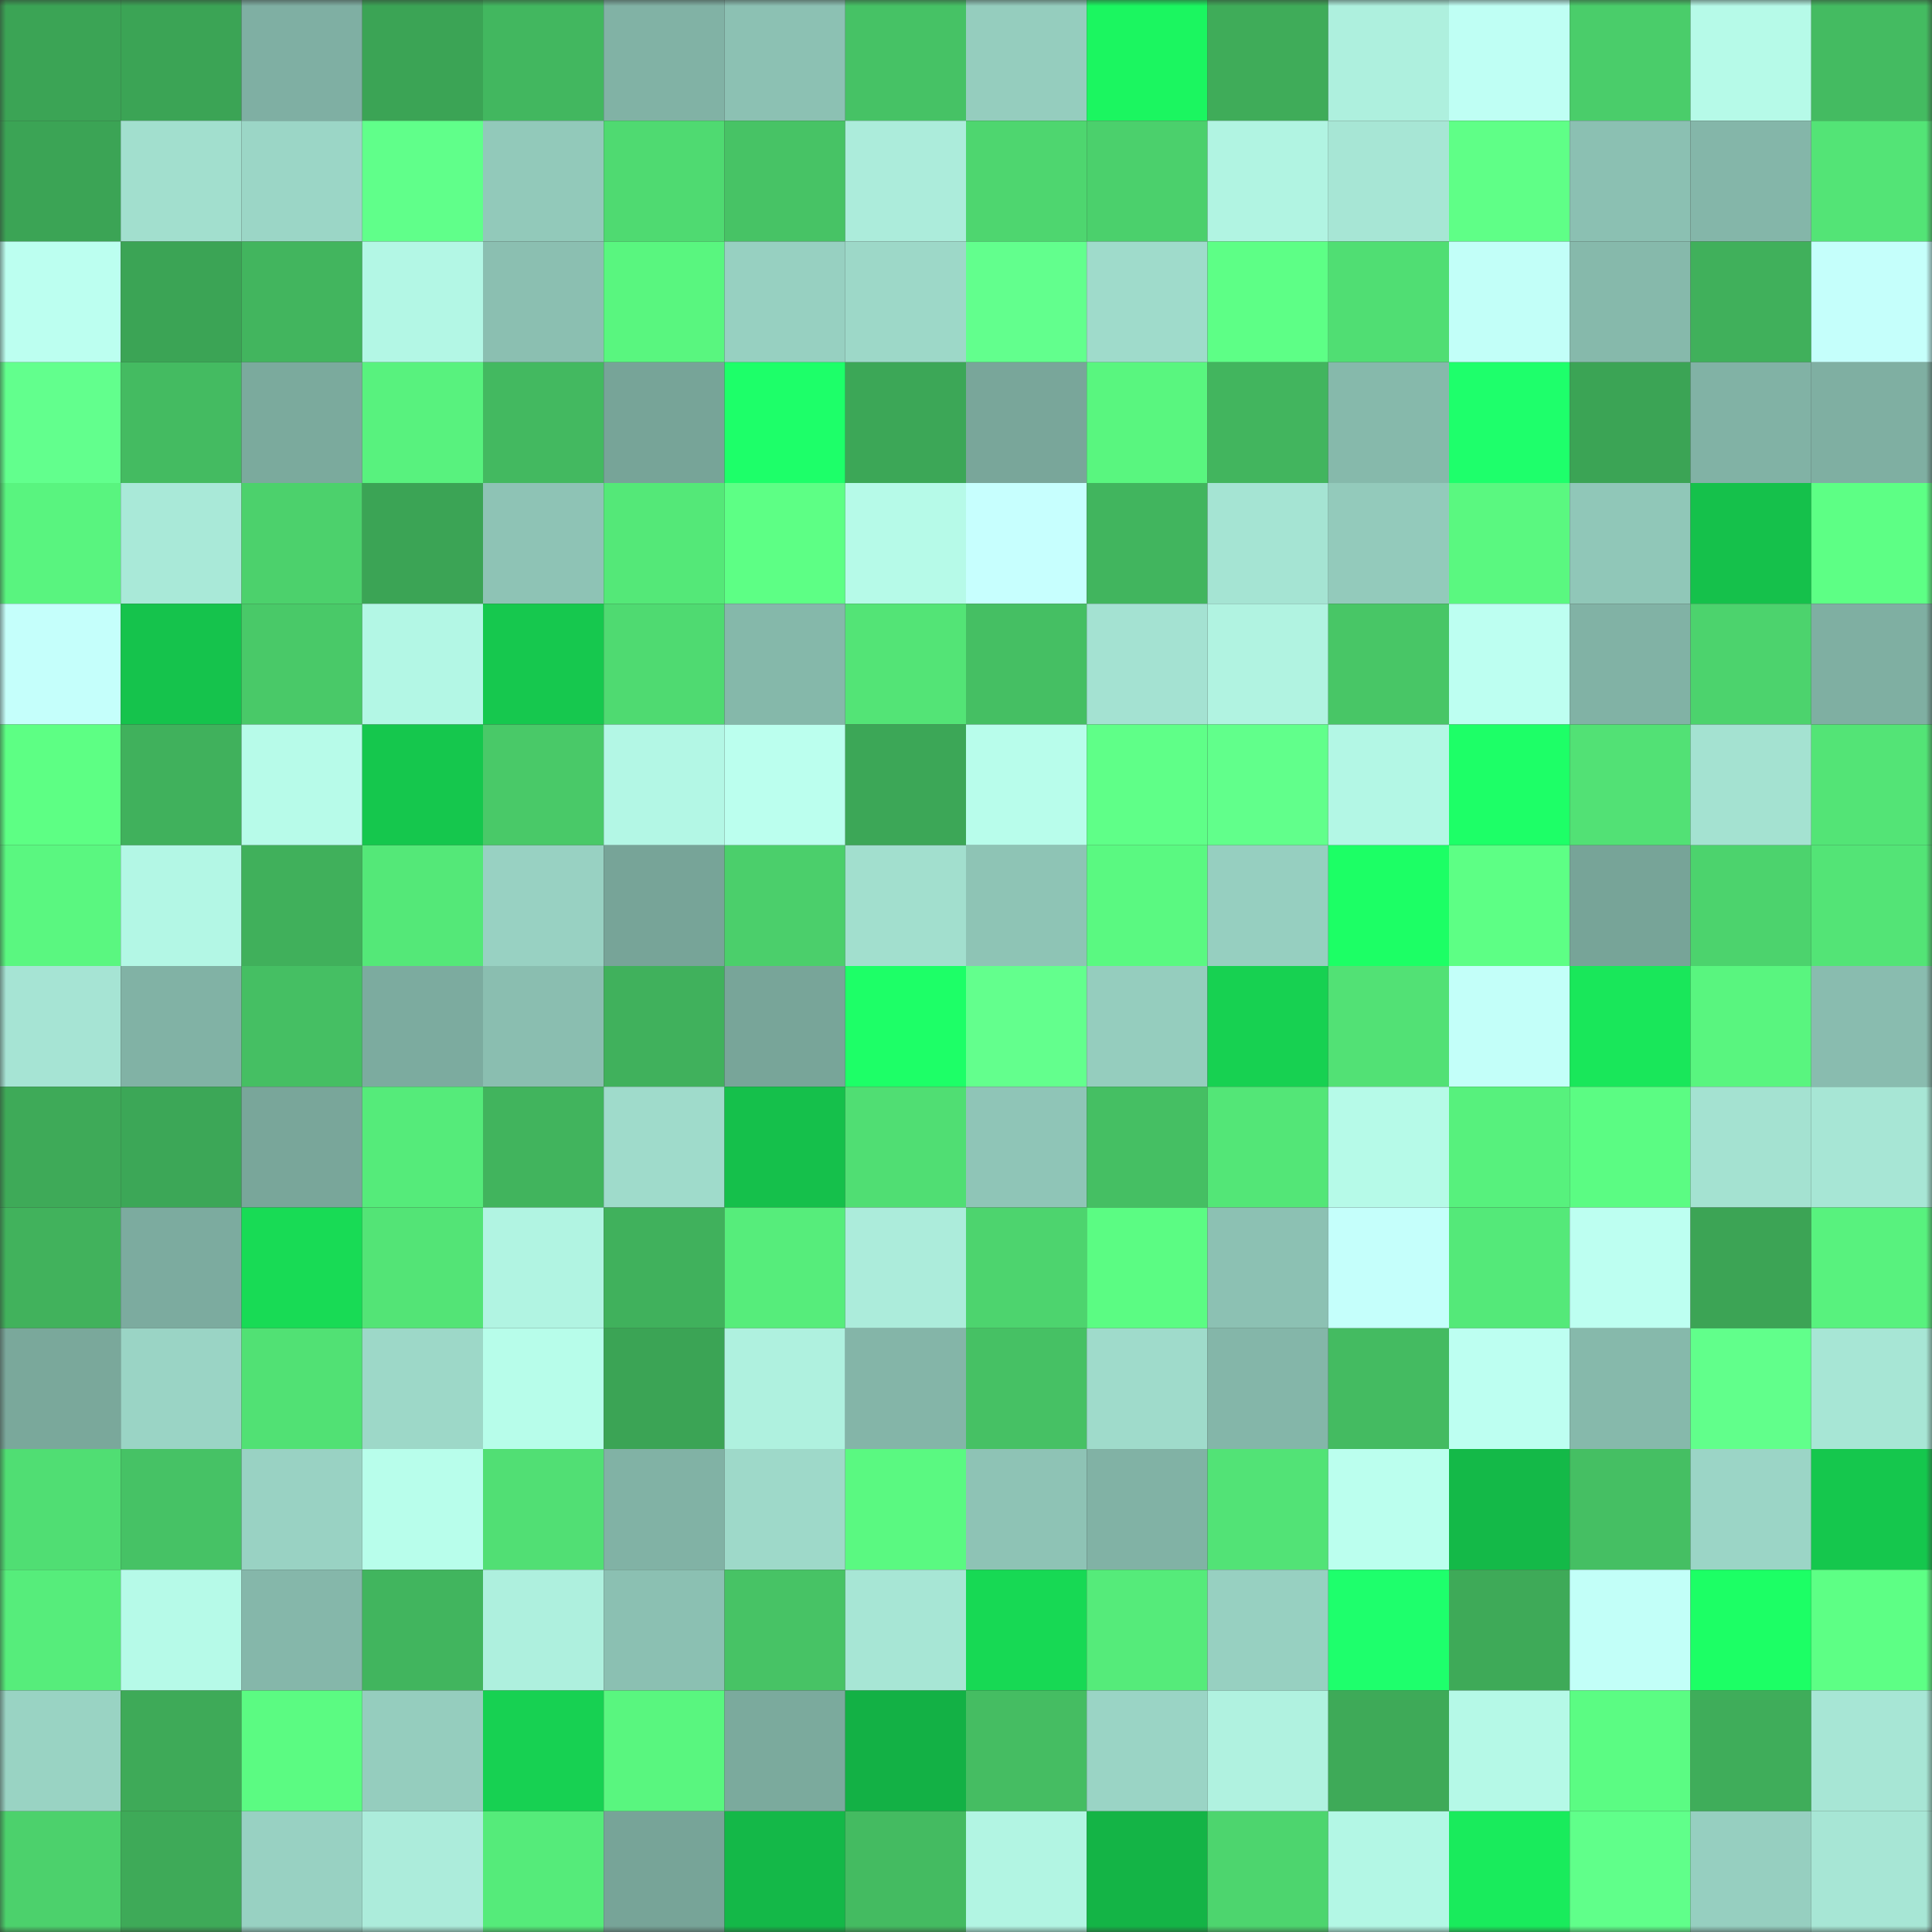 <svg viewBox="0 0 160 160" fill="none" role="img" xmlns="http://www.w3.org/2000/svg" width="240" height="240" name="lens%2C36922.lens"><rect x="0" y="0" width="160" height="160" fill="#333333" stroke="none"/><mask id="471087068" mask-type="alpha" maskUnits="userSpaceOnUse" x="0" y="0" width="160" height="160"><rect width="160" height="160" fill="#FFFFFF"></rect></mask><g mask="url(#471087068)"><rect x="0" y="0" width="10" height="10" fill="#3ba455"></rect><rect x="10" y="0" width="10" height="10" fill="#3ba455"></rect><rect x="20" y="0" width="10" height="10" fill="#7fafa3"></rect><rect x="30" y="0" width="10" height="10" fill="#3ba455"></rect><rect x="40" y="0" width="10" height="10" fill="#42b75f"></rect><rect x="50" y="0" width="10" height="10" fill="#81b2a5"></rect><rect x="60" y="0" width="10" height="10" fill="#8cc1b3"></rect><rect x="70" y="0" width="10" height="10" fill="#46c265"></rect><rect x="80" y="0" width="10" height="10" fill="#95cdbe"></rect><rect x="90" y="0" width="10" height="10" fill="#1bf660"></rect><rect x="100" y="0" width="10" height="10" fill="#3fac59"></rect><rect x="110" y="0" width="10" height="10" fill="#aef0de"></rect><rect x="120" y="0" width="10" height="10" fill="#bffff4"></rect><rect x="130" y="0" width="10" height="10" fill="#4acd6a"></rect><rect x="140" y="0" width="10" height="10" fill="#b6fae8"></rect><rect x="150" y="0" width="10" height="10" fill="#44bb61"></rect><rect x="0" y="10" width="10" height="10" fill="#3ba455"></rect><rect x="10" y="10" width="10" height="10" fill="#a2dfce"></rect><rect x="20" y="10" width="10" height="10" fill="#9bd6c6"></rect><rect x="30" y="10" width="10" height="10" fill="#60ff8a"></rect><rect x="40" y="10" width="10" height="10" fill="#92c9ba"></rect><rect x="50" y="10" width="10" height="10" fill="#4fda71"></rect><rect x="60" y="10" width="10" height="10" fill="#47c365"></rect><rect x="70" y="10" width="10" height="10" fill="#acecdb"></rect><rect x="80" y="10" width="10" height="10" fill="#4ed66f"></rect><rect x="90" y="10" width="10" height="10" fill="#4bd06c"></rect><rect x="100" y="10" width="10" height="10" fill="#b1f4e2"></rect><rect x="110" y="10" width="10" height="10" fill="#a7e6d5"></rect><rect x="120" y="10" width="10" height="10" fill="#5fff87"></rect><rect x="130" y="10" width="10" height="10" fill="#8bc0b2"></rect><rect x="140" y="10" width="10" height="10" fill="#84b6a9"></rect><rect x="150" y="10" width="10" height="10" fill="#53e476"></rect><rect x="0" y="20" width="10" height="10" fill="#bcfff0"></rect><rect x="10" y="20" width="10" height="10" fill="#3ba455"></rect><rect x="20" y="20" width="10" height="10" fill="#42b55e"></rect><rect x="30" y="20" width="10" height="10" fill="#b3f7e5"></rect><rect x="40" y="20" width="10" height="10" fill="#8bbfb1"></rect><rect x="50" y="20" width="10" height="10" fill="#59f67f"></rect><rect x="60" y="20" width="10" height="10" fill="#97d0c1"></rect><rect x="70" y="20" width="10" height="10" fill="#9dd8c8"></rect><rect x="80" y="20" width="10" height="10" fill="#62ff8d"></rect><rect x="90" y="20" width="10" height="10" fill="#9fdbcb"></rect><rect x="100" y="20" width="10" height="10" fill="#5dff86"></rect><rect x="110" y="20" width="10" height="10" fill="#50de73"></rect><rect x="120" y="20" width="10" height="10" fill="#c2fff8"></rect><rect x="130" y="20" width="10" height="10" fill="#86b9ab"></rect><rect x="140" y="20" width="10" height="10" fill="#40b05b"></rect><rect x="150" y="20" width="10" height="10" fill="#c5fffb"></rect><rect x="0" y="30" width="10" height="10" fill="#62ff8d"></rect><rect x="10" y="30" width="10" height="10" fill="#44bb61"></rect><rect x="20" y="30" width="10" height="10" fill="#7baa9d"></rect><rect x="30" y="30" width="10" height="10" fill="#58f27e"></rect><rect x="40" y="30" width="10" height="10" fill="#43b960"></rect><rect x="50" y="30" width="10" height="10" fill="#77a498"></rect><rect x="60" y="30" width="10" height="10" fill="#1dff69"></rect><rect x="70" y="30" width="10" height="10" fill="#3ca757"></rect><rect x="80" y="30" width="10" height="10" fill="#79a69a"></rect><rect x="90" y="30" width="10" height="10" fill="#59f67f"></rect><rect x="100" y="30" width="10" height="10" fill="#42b55e"></rect><rect x="110" y="30" width="10" height="10" fill="#86b9ab"></rect><rect x="120" y="30" width="10" height="10" fill="#1eff6b"></rect><rect x="130" y="30" width="10" height="10" fill="#3ba455"></rect><rect x="140" y="30" width="10" height="10" fill="#81b2a5"></rect><rect x="150" y="30" width="10" height="10" fill="#7fafa2"></rect><rect x="0" y="40" width="10" height="10" fill="#59f47f"></rect><rect x="10" y="40" width="10" height="10" fill="#a9e9d8"></rect><rect x="20" y="40" width="10" height="10" fill="#4cd16c"></rect><rect x="30" y="40" width="10" height="10" fill="#3ba455"></rect><rect x="40" y="40" width="10" height="10" fill="#8ec3b5"></rect><rect x="50" y="40" width="10" height="10" fill="#54e878"></rect><rect x="60" y="40" width="10" height="10" fill="#5dff85"></rect><rect x="70" y="40" width="10" height="10" fill="#b6fae8"></rect><rect x="80" y="40" width="10" height="10" fill="#c7fffe"></rect><rect x="90" y="40" width="10" height="10" fill="#41b55e"></rect><rect x="100" y="40" width="10" height="10" fill="#a5e4d3"></rect><rect x="110" y="40" width="10" height="10" fill="#93cabb"></rect><rect x="120" y="40" width="10" height="10" fill="#5af880"></rect><rect x="130" y="40" width="10" height="10" fill="#90c7b8"></rect><rect x="140" y="40" width="10" height="10" fill="#15c14b"></rect><rect x="150" y="40" width="10" height="10" fill="#5dff85"></rect><rect x="0" y="50" width="10" height="10" fill="#c5fffb"></rect><rect x="10" y="50" width="10" height="10" fill="#15c34c"></rect><rect x="20" y="50" width="10" height="10" fill="#49c968"></rect><rect x="30" y="50" width="10" height="10" fill="#b3f7e5"></rect><rect x="40" y="50" width="10" height="10" fill="#16c84e"></rect><rect x="50" y="50" width="10" height="10" fill="#4fda71"></rect><rect x="60" y="50" width="10" height="10" fill="#85b8aa"></rect><rect x="70" y="50" width="10" height="10" fill="#53e476"></rect><rect x="80" y="50" width="10" height="10" fill="#45bf63"></rect><rect x="90" y="50" width="10" height="10" fill="#a4e2d2"></rect><rect x="100" y="50" width="10" height="10" fill="#b1f3e1"></rect><rect x="110" y="50" width="10" height="10" fill="#48c666"></rect><rect x="120" y="50" width="10" height="10" fill="#bdfff1"></rect><rect x="130" y="50" width="10" height="10" fill="#81b2a5"></rect><rect x="140" y="50" width="10" height="10" fill="#4cd36d"></rect><rect x="150" y="50" width="10" height="10" fill="#7fafa2"></rect><rect x="0" y="60" width="10" height="10" fill="#5dff84"></rect><rect x="10" y="60" width="10" height="10" fill="#40b15c"></rect><rect x="20" y="60" width="10" height="10" fill="#b7fbe9"></rect><rect x="30" y="60" width="10" height="10" fill="#15c74d"></rect><rect x="40" y="60" width="10" height="10" fill="#49c968"></rect><rect x="50" y="60" width="10" height="10" fill="#b3f7e5"></rect><rect x="60" y="60" width="10" height="10" fill="#bbffee"></rect><rect x="70" y="60" width="10" height="10" fill="#3ca757"></rect><rect x="80" y="60" width="10" height="10" fill="#b8fdeb"></rect><rect x="90" y="60" width="10" height="10" fill="#5fff88"></rect><rect x="100" y="60" width="10" height="10" fill="#61ff8b"></rect><rect x="110" y="60" width="10" height="10" fill="#b3f7e5"></rect><rect x="120" y="60" width="10" height="10" fill="#1dff67"></rect><rect x="130" y="60" width="10" height="10" fill="#52e175"></rect><rect x="140" y="60" width="10" height="10" fill="#a4e2d1"></rect><rect x="150" y="60" width="10" height="10" fill="#53e476"></rect><rect x="0" y="70" width="10" height="10" fill="#5af780"></rect><rect x="10" y="70" width="10" height="10" fill="#b3f7e5"></rect><rect x="20" y="70" width="10" height="10" fill="#40b05b"></rect><rect x="30" y="70" width="10" height="10" fill="#54e878"></rect><rect x="40" y="70" width="10" height="10" fill="#98d1c2"></rect><rect x="50" y="70" width="10" height="10" fill="#77a498"></rect><rect x="60" y="70" width="10" height="10" fill="#4bcf6b"></rect><rect x="70" y="70" width="10" height="10" fill="#a2dfce"></rect><rect x="80" y="70" width="10" height="10" fill="#8ec4b5"></rect><rect x="90" y="70" width="10" height="10" fill="#5af981"></rect><rect x="100" y="70" width="10" height="10" fill="#96cfc0"></rect><rect x="110" y="70" width="10" height="10" fill="#1cff65"></rect><rect x="120" y="70" width="10" height="10" fill="#5dff85"></rect><rect x="130" y="70" width="10" height="10" fill="#77a498"></rect><rect x="140" y="70" width="10" height="10" fill="#4cd36d"></rect><rect x="150" y="70" width="10" height="10" fill="#53e476"></rect><rect x="0" y="80" width="10" height="10" fill="#a6e4d4"></rect><rect x="10" y="80" width="10" height="10" fill="#81b2a5"></rect><rect x="20" y="80" width="10" height="10" fill="#45bf63"></rect><rect x="30" y="80" width="10" height="10" fill="#7cab9f"></rect><rect x="40" y="80" width="10" height="10" fill="#8abeb0"></rect><rect x="50" y="80" width="10" height="10" fill="#40b15c"></rect><rect x="60" y="80" width="10" height="10" fill="#78a599"></rect><rect x="70" y="80" width="10" height="10" fill="#1dff67"></rect><rect x="80" y="80" width="10" height="10" fill="#63ff8d"></rect><rect x="90" y="80" width="10" height="10" fill="#95cdbe"></rect><rect x="100" y="80" width="10" height="10" fill="#17d151"></rect><rect x="110" y="80" width="10" height="10" fill="#52e175"></rect><rect x="120" y="80" width="10" height="10" fill="#c3fff9"></rect><rect x="130" y="80" width="10" height="10" fill="#19e75a"></rect><rect x="140" y="80" width="10" height="10" fill="#59f57f"></rect><rect x="150" y="80" width="10" height="10" fill="#89bcaf"></rect><rect x="0" y="90" width="10" height="10" fill="#3eaa58"></rect><rect x="10" y="90" width="10" height="10" fill="#3ca757"></rect><rect x="20" y="90" width="10" height="10" fill="#79a69a"></rect><rect x="30" y="90" width="10" height="10" fill="#55eb7a"></rect><rect x="40" y="90" width="10" height="10" fill="#41b45d"></rect><rect x="50" y="90" width="10" height="10" fill="#9fdbcb"></rect><rect x="60" y="90" width="10" height="10" fill="#15c04b"></rect><rect x="70" y="90" width="10" height="10" fill="#50de73"></rect><rect x="80" y="90" width="10" height="10" fill="#8fc5b7"></rect><rect x="90" y="90" width="10" height="10" fill="#45bf63"></rect><rect x="100" y="90" width="10" height="10" fill="#53e677"></rect><rect x="110" y="90" width="10" height="10" fill="#b6fae8"></rect><rect x="120" y="90" width="10" height="10" fill="#57f17d"></rect><rect x="130" y="90" width="10" height="10" fill="#5bfc83"></rect><rect x="140" y="90" width="10" height="10" fill="#a4e2d1"></rect><rect x="150" y="90" width="10" height="10" fill="#a7e6d5"></rect><rect x="0" y="100" width="10" height="10" fill="#41b25c"></rect><rect x="10" y="100" width="10" height="10" fill="#7cab9f"></rect><rect x="20" y="100" width="10" height="10" fill="#18db55"></rect><rect x="30" y="100" width="10" height="10" fill="#53e476"></rect><rect x="40" y="100" width="10" height="10" fill="#b1f4e2"></rect><rect x="50" y="100" width="10" height="10" fill="#40b15c"></rect><rect x="60" y="100" width="10" height="10" fill="#56ed7b"></rect><rect x="70" y="100" width="10" height="10" fill="#acecdb"></rect><rect x="80" y="100" width="10" height="10" fill="#4dd46e"></rect><rect x="90" y="100" width="10" height="10" fill="#5bfc83"></rect><rect x="100" y="100" width="10" height="10" fill="#8cc1b3"></rect><rect x="110" y="100" width="10" height="10" fill="#c5fffb"></rect><rect x="120" y="100" width="10" height="10" fill="#54e979"></rect><rect x="130" y="100" width="10" height="10" fill="#bdfff1"></rect><rect x="140" y="100" width="10" height="10" fill="#3ca455"></rect><rect x="150" y="100" width="10" height="10" fill="#58f27e"></rect><rect x="0" y="110" width="10" height="10" fill="#7aa89b"></rect><rect x="10" y="110" width="10" height="10" fill="#9ad4c5"></rect><rect x="20" y="110" width="10" height="10" fill="#51e174"></rect><rect x="30" y="110" width="10" height="10" fill="#9dd8c8"></rect><rect x="40" y="110" width="10" height="10" fill="#b7fdea"></rect><rect x="50" y="110" width="10" height="10" fill="#3ba455"></rect><rect x="60" y="110" width="10" height="10" fill="#aff1df"></rect><rect x="70" y="110" width="10" height="10" fill="#84b5a8"></rect><rect x="80" y="110" width="10" height="10" fill="#46c164"></rect><rect x="90" y="110" width="10" height="10" fill="#9fdbcb"></rect><rect x="100" y="110" width="10" height="10" fill="#84b6a9"></rect><rect x="110" y="110" width="10" height="10" fill="#44bb61"></rect><rect x="120" y="110" width="10" height="10" fill="#bdfff1"></rect><rect x="130" y="110" width="10" height="10" fill="#86b9ab"></rect><rect x="140" y="110" width="10" height="10" fill="#61ff8b"></rect><rect x="150" y="110" width="10" height="10" fill="#a7e6d5"></rect><rect x="0" y="120" width="10" height="10" fill="#50de73"></rect><rect x="10" y="120" width="10" height="10" fill="#46c265"></rect><rect x="20" y="120" width="10" height="10" fill="#99d2c3"></rect><rect x="30" y="120" width="10" height="10" fill="#b8feeb"></rect><rect x="40" y="120" width="10" height="10" fill="#51df74"></rect><rect x="50" y="120" width="10" height="10" fill="#81b2a5"></rect><rect x="60" y="120" width="10" height="10" fill="#9ed9c9"></rect><rect x="70" y="120" width="10" height="10" fill="#5af981"></rect><rect x="80" y="120" width="10" height="10" fill="#8ec3b5"></rect><rect x="90" y="120" width="10" height="10" fill="#81b2a5"></rect><rect x="100" y="120" width="10" height="10" fill="#52e376"></rect><rect x="110" y="120" width="10" height="10" fill="#bbffee"></rect><rect x="120" y="120" width="10" height="10" fill="#14b948"></rect><rect x="130" y="120" width="10" height="10" fill="#45bf63"></rect><rect x="140" y="120" width="10" height="10" fill="#9bd5c6"></rect><rect x="150" y="120" width="10" height="10" fill="#15c74d"></rect><rect x="0" y="130" width="10" height="10" fill="#56ed7b"></rect><rect x="10" y="130" width="10" height="10" fill="#b6fae8"></rect><rect x="20" y="130" width="10" height="10" fill="#85b7aa"></rect><rect x="30" y="130" width="10" height="10" fill="#41b55e"></rect><rect x="40" y="130" width="10" height="10" fill="#aef0de"></rect><rect x="50" y="130" width="10" height="10" fill="#8bc0b2"></rect><rect x="60" y="130" width="10" height="10" fill="#47c365"></rect><rect x="70" y="130" width="10" height="10" fill="#a7e6d5"></rect><rect x="80" y="130" width="10" height="10" fill="#17d954"></rect><rect x="90" y="130" width="10" height="10" fill="#55eb7a"></rect><rect x="100" y="130" width="10" height="10" fill="#97d0c1"></rect><rect x="110" y="130" width="10" height="10" fill="#1eff6c"></rect><rect x="120" y="130" width="10" height="10" fill="#3eaa58"></rect><rect x="130" y="130" width="10" height="10" fill="#c2fff8"></rect><rect x="140" y="130" width="10" height="10" fill="#1cff65"></rect><rect x="150" y="130" width="10" height="10" fill="#5dff85"></rect><rect x="0" y="140" width="10" height="10" fill="#99d3c3"></rect><rect x="10" y="140" width="10" height="10" fill="#3eaa58"></rect><rect x="20" y="140" width="10" height="10" fill="#5bfb82"></rect><rect x="30" y="140" width="10" height="10" fill="#95cdbe"></rect><rect x="40" y="140" width="10" height="10" fill="#17d152"></rect><rect x="50" y="140" width="10" height="10" fill="#59f67f"></rect><rect x="60" y="140" width="10" height="10" fill="#7baa9d"></rect><rect x="70" y="140" width="10" height="10" fill="#13b145"></rect><rect x="80" y="140" width="10" height="10" fill="#45bd62"></rect><rect x="90" y="140" width="10" height="10" fill="#9ad4c5"></rect><rect x="100" y="140" width="10" height="10" fill="#b0f2e0"></rect><rect x="110" y="140" width="10" height="10" fill="#3eaa58"></rect><rect x="120" y="140" width="10" height="10" fill="#b5f9e7"></rect><rect x="130" y="140" width="10" height="10" fill="#5bfc83"></rect><rect x="140" y="140" width="10" height="10" fill="#3fad5a"></rect><rect x="150" y="140" width="10" height="10" fill="#a7e6d5"></rect><rect x="0" y="150" width="10" height="10" fill="#4cd16c"></rect><rect x="10" y="150" width="10" height="10" fill="#3eaa58"></rect><rect x="20" y="150" width="10" height="10" fill="#98d1c2"></rect><rect x="30" y="150" width="10" height="10" fill="#acecdb"></rect><rect x="40" y="150" width="10" height="10" fill="#55eb7a"></rect><rect x="50" y="150" width="10" height="10" fill="#77a498"></rect><rect x="60" y="150" width="10" height="10" fill="#14b848"></rect><rect x="70" y="150" width="10" height="10" fill="#44bb61"></rect><rect x="80" y="150" width="10" height="10" fill="#b2f5e3"></rect><rect x="90" y="150" width="10" height="10" fill="#14b446"></rect><rect x="100" y="150" width="10" height="10" fill="#4dd56e"></rect><rect x="110" y="150" width="10" height="10" fill="#b3f7e5"></rect><rect x="120" y="150" width="10" height="10" fill="#19eb5c"></rect><rect x="130" y="150" width="10" height="10" fill="#60ff8a"></rect><rect x="140" y="150" width="10" height="10" fill="#96cfc0"></rect><rect x="150" y="150" width="10" height="10" fill="#a7e6d5"></rect></g></svg>